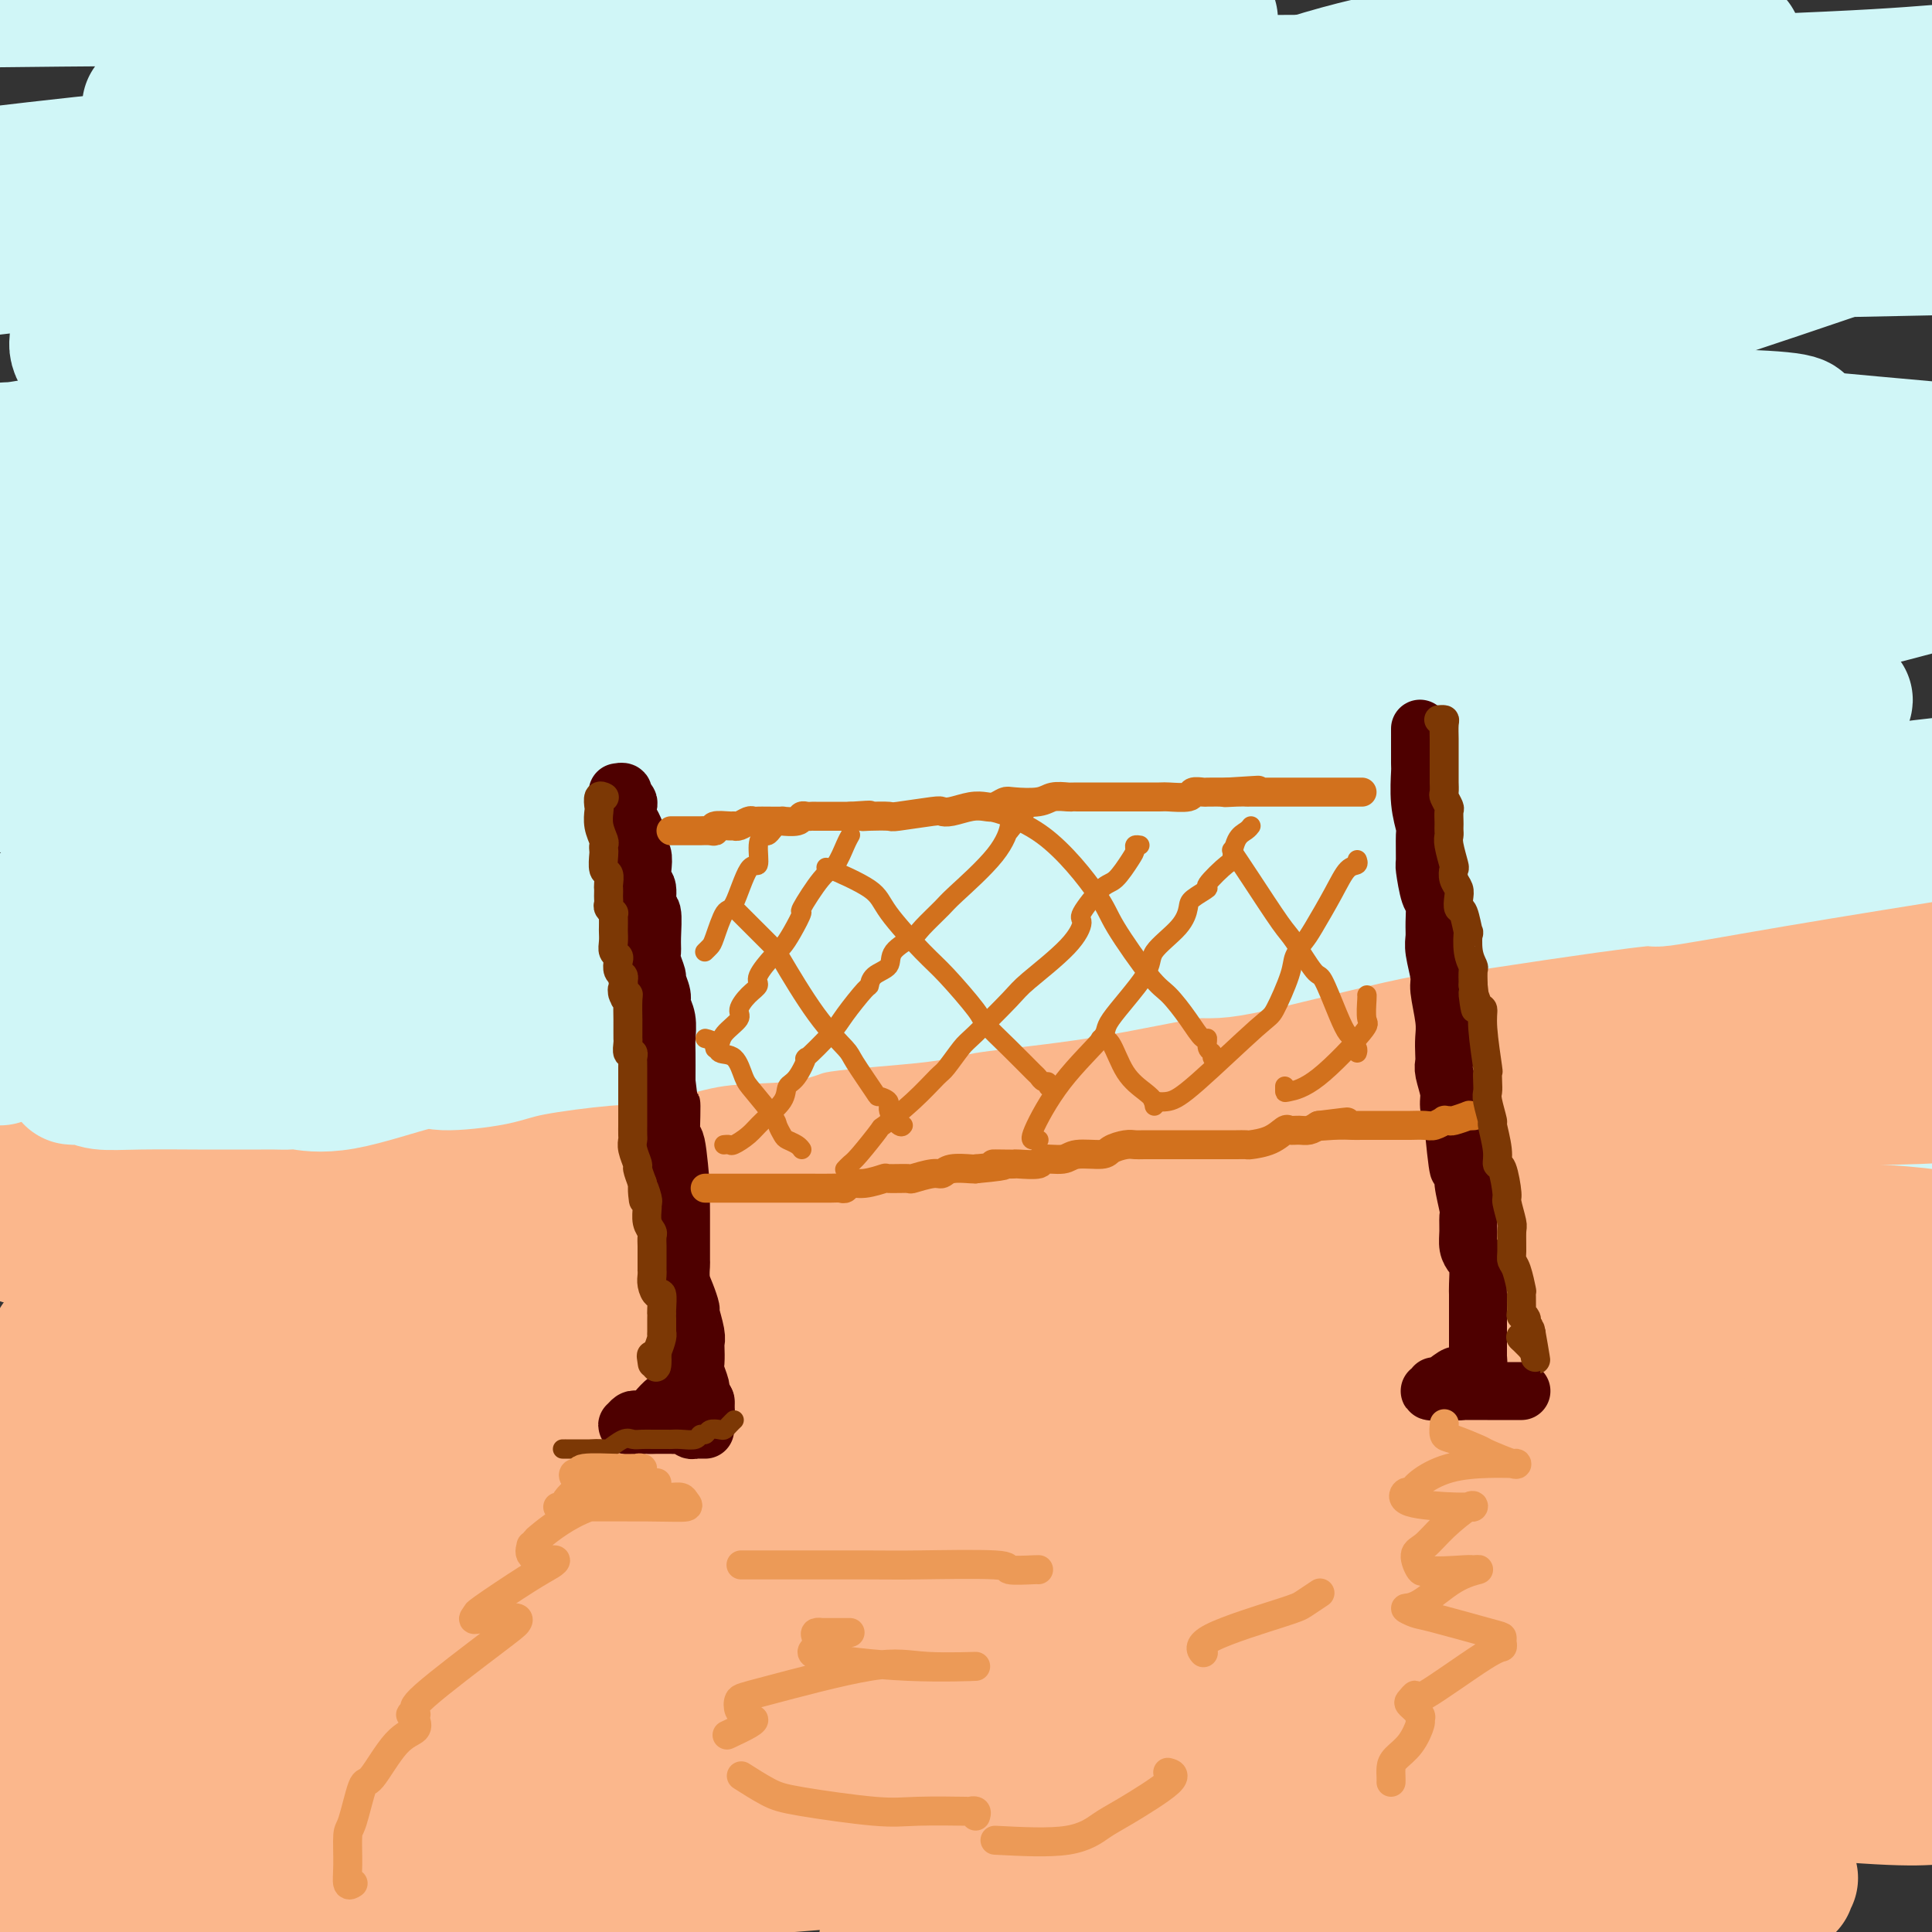 <svg viewBox='0 0 400 400' version='1.1' xmlns='http://www.w3.org/2000/svg' xmlns:xlink='http://www.w3.org/1999/xlink'><rect x="0" y="0" width="400" height="400" fill="#333333" stroke="none"/><g fill='none' stroke='rgb(208,246,247)' stroke-width='28' stroke-linecap='round' stroke-linejoin='round'><path d='M32,22c0.162,0.002 0.324,0.005 0,0c-0.324,-0.005 -1.134,-0.017 -1,0c0.134,0.017 1.210,0.064 2,0c0.790,-0.064 1.292,-0.240 14,0c12.708,0.240 37.623,0.895 52,0c14.377,-0.895 18.217,-3.341 24,-5c5.783,-1.659 13.508,-2.533 16,-3c2.492,-0.467 -0.249,-0.529 -1,-1c-0.751,-0.471 0.490,-1.353 -6,-3c-6.490,-1.647 -20.709,-4.059 -32,-6c-11.291,-1.941 -19.655,-3.412 -37,-4c-17.345,-0.588 -43.673,-0.294 -70,0'/><path d='M50,4c-1.875,-0.000 -3.749,-0.000 0,0c3.749,0.000 13.122,0.000 37,0c23.878,-0.000 62.262,-0.001 83,0c20.738,0.001 23.830,0.003 35,0c11.170,-0.003 30.419,-0.011 39,0c8.581,0.011 6.493,0.042 6,0c-0.493,-0.042 0.610,-0.156 -2,0c-2.610,0.156 -8.934,0.580 -12,0c-3.066,-0.580 -2.873,-2.166 -30,0c-27.127,2.166 -81.573,8.083 -113,13c-31.427,4.917 -39.836,8.833 -59,15c-19.164,6.167 -49.082,14.583 -79,23'/><path d='M82,66c-12.677,1.280 -25.353,2.559 0,0c25.353,-2.559 88.736,-8.957 120,-13c31.264,-4.043 30.409,-5.729 38,-9c7.591,-3.271 23.628,-8.125 30,-10c6.372,-1.875 3.081,-0.772 -1,-1c-4.081,-0.228 -8.950,-1.788 -14,-3c-5.050,-1.212 -10.282,-2.078 -43,0c-32.718,2.078 -92.924,7.098 -126,11c-33.076,3.902 -39.022,6.686 -50,9c-10.978,2.314 -26.989,4.157 -43,6'/><path d='M29,62c-2.902,-0.145 -5.804,-0.291 0,0c5.804,0.291 20.315,1.017 54,0c33.685,-1.017 86.545,-3.777 130,-8c43.455,-4.223 77.506,-9.910 95,-13c17.494,-3.090 18.430,-3.585 18,-4c-0.430,-0.415 -2.227,-0.750 0,-1c2.227,-0.250 8.479,-0.415 -4,0c-12.479,0.415 -43.690,1.409 -63,3c-19.310,1.591 -26.721,3.779 -55,9c-28.279,5.221 -77.428,13.477 -114,22c-36.572,8.523 -60.568,17.314 -76,21c-15.432,3.686 -22.300,2.266 -8,2c14.300,-0.266 49.769,0.623 73,0c23.231,-0.623 34.225,-2.758 71,-10c36.775,-7.242 99.330,-19.593 141,-30c41.670,-10.407 62.454,-18.871 71,-22c8.546,-3.129 4.853,-0.924 2,0c-2.853,0.924 -4.865,0.566 -4,-1c0.865,-1.566 4.609,-4.339 -21,0c-25.609,4.339 -80.569,15.790 -112,22c-31.431,6.210 -39.332,7.179 -61,15c-21.668,7.821 -57.102,22.493 -72,29c-14.898,6.507 -9.261,4.850 -8,5c1.261,0.150 -1.856,2.108 1,3c2.856,0.892 11.685,0.720 19,2c7.315,1.280 13.115,4.013 46,-1c32.885,-5.013 92.854,-17.773 127,-25c34.146,-7.227 42.470,-8.922 59,-14c16.530,-5.078 41.265,-13.539 66,-22'/><path d='M337,50c3.676,-0.482 7.352,-0.963 0,0c-7.352,0.963 -25.734,3.372 -69,15c-43.266,11.628 -111.418,32.477 -150,44c-38.582,11.523 -47.595,13.721 -63,20c-15.405,6.279 -37.203,16.640 -59,27'/><path d='M-1,158c-8.432,1.634 -16.863,3.269 0,0c16.863,-3.269 59.022,-11.441 87,-18c27.978,-6.559 41.777,-11.505 81,-24c39.223,-12.495 103.870,-32.539 147,-48c43.130,-15.461 64.742,-26.338 74,-31c9.258,-4.662 6.162,-3.109 4,-2c-2.162,1.109 -3.388,1.774 0,0c3.388,-1.774 11.392,-5.987 -11,0c-22.392,5.987 -75.179,22.173 -104,30c-28.821,7.827 -33.674,7.294 -61,16c-27.326,8.706 -77.124,26.652 -113,41c-35.876,14.348 -57.831,25.097 -68,30c-10.169,4.903 -8.554,3.959 -7,4c1.554,0.041 3.046,1.067 0,2c-3.046,0.933 -10.631,1.772 5,1c15.631,-0.772 54.478,-3.156 77,-6c22.522,-2.844 28.721,-6.147 59,-16c30.279,-9.853 84.639,-26.257 117,-36c32.361,-9.743 42.723,-12.824 47,-14c4.277,-1.176 2.468,-0.448 1,0c-1.468,0.448 -2.596,0.615 -4,0c-1.404,-0.615 -3.086,-2.014 -33,5c-29.914,7.014 -88.062,22.439 -119,31c-30.938,8.561 -34.666,10.258 -56,18c-21.334,7.742 -60.275,21.529 -83,31c-22.725,9.471 -29.236,14.627 -32,17c-2.764,2.373 -1.782,1.965 -1,2c0.782,0.035 1.364,0.515 0,1c-1.364,0.485 -4.675,0.977 6,1c10.675,0.023 35.336,-0.422 70,-8c34.664,-7.578 79.332,-22.289 124,-37'/><path d='M206,148c28.552,-9.413 37.930,-14.447 64,-24c26.070,-9.553 68.830,-23.626 87,-30c18.170,-6.374 11.748,-5.050 12,-5c0.252,0.050 7.177,-1.173 1,-2c-6.177,-0.827 -25.456,-1.256 -39,1c-13.544,2.256 -21.352,7.198 -54,16c-32.648,8.802 -90.135,21.466 -137,36c-46.865,14.534 -83.108,30.939 -103,40c-19.892,9.061 -23.431,10.778 -27,13c-3.569,2.222 -7.166,4.948 -8,6c-0.834,1.052 1.095,0.428 0,1c-1.095,0.572 -5.215,2.339 13,2c18.215,-0.339 58.765,-2.783 82,-5c23.235,-2.217 29.154,-4.207 62,-13c32.846,-8.793 92.619,-24.389 124,-33c31.381,-8.611 34.370,-10.235 45,-14c10.630,-3.765 28.899,-9.670 35,-12c6.101,-2.330 0.033,-1.086 -5,-1c-5.033,0.086 -9.029,-0.987 -23,0c-13.971,0.987 -37.915,4.032 -58,6c-20.085,1.968 -36.312,2.857 -71,11c-34.688,8.143 -87.839,23.538 -119,32c-31.161,8.462 -40.332,9.989 -52,14c-11.668,4.011 -25.834,10.505 -40,17'/><path d='M1,207c-7.102,-0.002 -14.203,-0.004 0,0c14.203,0.004 49.712,0.015 71,-1c21.288,-1.015 28.356,-3.057 62,-11c33.644,-7.943 93.862,-21.788 128,-30c34.138,-8.212 42.194,-10.791 59,-16c16.806,-5.209 42.361,-13.048 52,-16c9.639,-2.952 3.362,-1.018 2,-1c-1.362,0.018 2.191,-1.879 -9,0c-11.191,1.879 -37.126,7.534 -58,12c-20.874,4.466 -36.688,7.744 -75,18c-38.312,10.256 -99.122,27.492 -133,37c-33.878,9.508 -40.822,11.288 -58,17c-17.178,5.712 -44.589,15.356 -72,25'/><path d='M30,246c-13.607,2.986 -27.213,5.972 0,0c27.213,-5.972 95.246,-20.903 130,-29c34.754,-8.097 36.229,-9.359 64,-18c27.771,-8.641 81.838,-24.662 108,-32c26.162,-7.338 24.420,-5.992 25,-6c0.580,-0.008 3.480,-1.368 4,-2c0.520,-0.632 -1.342,-0.534 -2,-1c-0.658,-0.466 -0.112,-1.494 -22,1c-21.888,2.494 -66.211,8.511 -91,13c-24.789,4.489 -30.045,7.449 -52,14c-21.955,6.551 -60.609,16.692 -77,22c-16.391,5.308 -10.517,5.782 -9,6c1.517,0.218 -1.321,0.179 1,0c2.321,-0.179 9.803,-0.498 19,0c9.197,0.498 20.109,1.815 47,-4c26.891,-5.815 69.760,-18.761 106,-30c36.240,-11.239 65.850,-20.772 81,-26c15.150,-5.228 15.840,-6.150 17,-7c1.160,-0.850 2.791,-1.628 3,-2c0.209,-0.372 -1.004,-0.339 -9,0c-7.996,0.339 -22.776,0.984 -38,0c-15.224,-0.984 -30.893,-3.597 -71,0c-40.107,3.597 -104.653,13.403 -137,18c-32.347,4.597 -32.495,3.985 -48,4c-15.505,0.015 -46.367,0.658 -62,-1c-15.633,-1.658 -16.038,-5.617 -17,-8c-0.962,-2.383 -2.481,-3.192 -4,-4'/><path d='M2,111c-1.021,-0.277 -2.043,-0.553 0,0c2.043,0.553 7.150,1.937 11,3c3.850,1.063 6.443,1.805 8,2c1.557,0.195 2.077,-0.157 3,0c0.923,0.157 2.247,0.822 3,1c0.753,0.178 0.934,-0.132 1,0c0.066,0.132 0.018,0.707 0,1c-0.018,0.293 -0.006,0.306 0,1c0.006,0.694 0.006,2.071 0,3c-0.006,0.929 -0.020,1.412 0,2c0.020,0.588 0.073,1.282 0,2c-0.073,0.718 -0.270,1.460 0,2c0.270,0.540 1.009,0.876 1,1c-0.009,0.124 -0.764,0.034 -1,0c-0.236,-0.034 0.049,-0.012 0,0c-0.049,0.012 -0.430,0.015 0,0c0.430,-0.015 1.673,-0.048 5,0c3.327,0.048 8.740,0.179 14,0c5.260,-0.179 10.369,-0.666 21,-4c10.631,-3.334 26.785,-9.513 35,-13c8.215,-3.487 8.490,-4.282 9,-5c0.510,-0.718 1.255,-1.359 2,-2'/><path d='M114,105c7.050,-3.098 1.674,-0.841 -1,0c-2.674,0.841 -2.645,0.268 -5,0c-2.355,-0.268 -7.092,-0.229 -13,0c-5.908,0.229 -12.986,0.649 -27,5c-14.014,4.351 -34.965,12.633 -46,17c-11.035,4.367 -12.153,4.819 -15,6c-2.847,1.181 -7.424,3.090 -12,5'/><path d='M1,47c-0.035,0.173 -0.070,0.347 0,0c0.070,-0.347 0.246,-1.214 5,-2c4.754,-0.786 14.086,-1.490 19,-2c4.914,-0.510 5.410,-0.824 12,-1c6.590,-0.176 19.274,-0.213 26,0c6.726,0.213 7.494,0.677 18,0c10.506,-0.677 30.750,-2.496 51,-5c20.250,-2.504 40.505,-5.695 51,-7c10.495,-1.305 11.228,-0.726 14,-1c2.772,-0.274 7.582,-1.402 9,-2c1.418,-0.598 -0.556,-0.667 -3,-1c-2.444,-0.333 -5.356,-0.929 -12,-1c-6.644,-0.071 -17.018,0.383 -27,0c-9.982,-0.383 -19.572,-1.603 -47,0c-27.428,1.603 -72.694,6.029 -100,9c-27.306,2.971 -36.653,4.485 -46,6'/><path d='M103,52c-4.815,-0.002 -9.630,-0.003 0,0c9.630,0.003 33.705,0.011 74,0c40.295,-0.011 96.810,-0.041 129,0c32.190,0.041 40.054,0.155 54,0c13.946,-0.155 33.973,-0.577 54,-1'/><path d='M350,50c2.734,-0.022 5.467,-0.045 0,0c-5.467,0.045 -19.136,0.156 -68,8c-48.864,7.844 -132.925,23.419 -182,33c-49.075,9.581 -63.164,13.166 -96,23c-32.836,9.834 -84.418,25.917 -136,42'/><path d='M67,156c-5.067,0.991 -10.134,1.982 0,0c10.134,-1.982 35.470,-6.939 81,-15c45.530,-8.061 111.255,-19.228 147,-26c35.745,-6.772 41.509,-9.149 44,-10c2.491,-0.851 1.707,-0.177 -1,0c-2.707,0.177 -7.339,-0.144 -10,-1c-2.661,-0.856 -3.351,-2.249 -33,0c-29.649,2.249 -88.256,8.139 -138,15c-49.744,6.861 -90.623,14.693 -115,20c-24.377,5.307 -32.250,8.088 -37,10c-4.750,1.912 -6.375,2.956 -8,4'/><path d='M5,153c-0.523,-0.417 -1.046,-0.835 0,0c1.046,0.835 3.661,2.921 33,0c29.339,-2.921 85.402,-10.851 119,-17c33.598,-6.149 44.732,-10.518 64,-16c19.268,-5.482 46.672,-12.077 56,-15c9.328,-2.923 0.581,-2.175 1,-2c0.419,0.175 10.005,-0.224 -2,0c-12.005,0.224 -45.599,1.070 -63,2c-17.401,0.930 -18.608,1.943 -48,9c-29.392,7.057 -86.969,20.159 -122,29c-35.031,8.841 -47.515,13.420 -60,18'/><path d='M32,197c-16.917,2.632 -33.834,5.263 0,0c33.834,-5.263 118.419,-18.421 162,-26c43.581,-7.579 46.156,-9.579 74,-17c27.844,-7.421 80.955,-20.263 108,-27c27.045,-6.737 28.022,-7.368 29,-8'/><path d='M394,118c1.124,-0.001 2.249,-0.002 0,0c-2.249,0.002 -7.871,0.008 -35,0c-27.129,-0.008 -75.764,-0.030 -116,0c-40.236,0.030 -72.072,0.114 -90,0c-17.928,-0.114 -21.946,-0.424 -35,-3c-13.054,-2.576 -35.142,-7.418 -45,-10c-9.858,-2.582 -7.487,-2.904 -9,-4c-1.513,-1.096 -6.912,-2.967 -8,-4c-1.088,-1.033 2.135,-1.228 0,-1c-2.135,0.228 -9.628,0.881 7,-3c16.628,-3.881 57.376,-12.294 82,-17c24.624,-4.706 33.124,-5.704 60,-13c26.876,-7.296 72.127,-20.889 95,-28c22.873,-7.111 23.367,-7.741 26,-9c2.633,-1.259 7.406,-3.146 9,-4c1.594,-0.854 0.011,-0.673 0,-1c-0.011,-0.327 1.551,-1.162 -5,-2c-6.551,-0.838 -21.213,-1.680 -31,-2c-9.787,-0.320 -14.698,-0.120 -23,0c-8.302,0.120 -19.995,0.159 -26,0c-6.005,-0.159 -6.321,-0.517 -3,0c3.321,0.517 10.279,1.908 33,2c22.721,0.092 61.206,-1.117 84,-2c22.794,-0.883 29.897,-1.442 37,-2'/><path d='M355,9c3.584,-0.089 7.168,-0.179 0,0c-7.168,0.179 -25.088,0.626 -39,1c-13.912,0.374 -23.817,0.676 -42,6c-18.183,5.324 -44.643,15.670 -56,20c-11.357,4.330 -7.612,2.644 -6,5c1.612,2.356 1.092,8.755 1,13c-0.092,4.245 0.244,6.335 15,11c14.756,4.665 43.930,11.904 75,17c31.070,5.096 64.035,8.048 97,11'/><path d='M290,137c5.572,-1.202 11.145,-2.404 0,0c-11.145,2.404 -39.007,8.414 -81,21c-41.993,12.586 -98.118,31.749 -120,40c-21.882,8.251 -9.521,5.592 -7,6c2.521,0.408 -4.797,3.883 8,5c12.797,1.117 45.708,-0.126 65,0c19.292,0.126 24.965,1.619 54,0c29.035,-1.619 81.432,-6.350 108,-8c26.568,-1.650 27.306,-0.218 31,0c3.694,0.218 10.345,-0.778 11,-1c0.655,-0.222 -4.686,0.329 -3,0c1.686,-0.329 10.399,-1.540 -9,-2c-19.399,-0.460 -66.909,-0.170 -92,-1c-25.091,-0.830 -27.761,-2.779 -58,0c-30.239,2.779 -88.045,10.286 -118,14c-29.955,3.714 -32.057,3.636 -35,4c-2.943,0.364 -6.726,1.169 -7,2c-0.274,0.831 2.961,1.687 13,2c10.039,0.313 26.881,0.084 44,0c17.119,-0.084 34.513,-0.022 50,0c15.487,0.022 29.067,0.006 61,0c31.933,-0.006 82.219,-0.002 108,0c25.781,0.002 27.056,0.000 39,0c11.944,-0.000 34.555,-0.000 45,0c10.445,0.000 8.722,0.000 7,0'/><path d='M394,219c0.588,-0.133 1.177,-0.265 0,0c-1.177,0.265 -4.119,0.928 -25,0c-20.881,-0.928 -59.702,-3.447 -104,0c-44.298,3.447 -94.072,12.859 -121,17c-26.928,4.141 -31.012,3.011 -45,6c-13.988,2.989 -37.882,10.097 -48,13c-10.118,2.903 -6.459,1.601 -5,1c1.459,-0.601 0.717,-0.501 0,0c-0.717,0.501 -1.408,1.404 4,2c5.408,0.596 16.916,0.886 28,1c11.084,0.114 21.744,0.051 49,0c27.256,-0.051 71.107,-0.091 115,-4c43.893,-3.909 87.826,-11.688 115,-16c27.174,-4.312 37.587,-5.156 48,-6'/><path d='M366,206c10.628,-0.093 21.256,-0.186 0,0c-21.256,0.186 -74.397,0.652 -102,0c-27.603,-0.652 -29.667,-2.422 -63,0c-33.333,2.422 -97.936,9.037 -133,13c-35.064,3.963 -40.590,5.275 -66,9c-25.410,3.725 -70.705,9.862 -116,16'/><path d='M21,152c-2.138,0.698 -4.276,1.397 0,0c4.276,-1.397 14.966,-4.889 34,-12c19.034,-7.111 46.411,-17.840 61,-23c14.589,-5.160 16.391,-4.749 23,-7c6.609,-2.251 18.024,-7.163 24,-10c5.976,-2.837 6.513,-3.597 7,-4c0.487,-0.403 0.926,-0.448 -4,-1c-4.926,-0.552 -15.216,-1.612 -21,-2c-5.784,-0.388 -7.064,-0.105 -16,0c-8.936,0.105 -25.530,0.033 -39,0c-13.470,-0.033 -23.817,-0.027 -30,0c-6.183,0.027 -8.202,0.074 -12,-1c-3.798,-1.074 -9.374,-3.271 -12,-4c-2.626,-0.729 -2.301,0.008 -4,-1c-1.699,-1.008 -5.422,-3.763 -7,-5c-1.578,-1.237 -1.010,-0.958 -2,-2c-0.990,-1.042 -3.536,-3.406 -5,-5c-1.464,-1.594 -1.845,-2.417 -2,-3c-0.155,-0.583 -0.084,-0.927 0,-2c0.084,-1.073 0.181,-2.876 0,-4c-0.181,-1.124 -0.640,-1.569 0,-3c0.640,-1.431 2.378,-3.847 3,-5c0.622,-1.153 0.129,-1.041 1,-1c0.871,0.041 3.106,0.012 4,0c0.894,-0.012 0.447,-0.006 0,0'/></g>
<g fill='none' stroke='rgb(251,183,140)' stroke-width='28' stroke-linecap='round' stroke-linejoin='round'><path d='M59,340c-1.953,-0.496 -3.905,-0.993 0,0c3.905,0.993 13.668,3.475 16,5c2.332,1.525 -2.768,2.094 12,3c14.768,0.906 49.405,2.149 69,2c19.595,-0.149 24.147,-1.690 50,-7c25.853,-5.310 73.006,-14.390 99,-20c25.994,-5.610 30.827,-7.752 36,-9c5.173,-1.248 10.685,-1.604 12,-2c1.315,-0.396 -1.568,-0.833 -12,0c-10.432,0.833 -28.415,2.935 -49,6c-20.585,3.065 -43.773,7.095 -62,9c-18.227,1.905 -31.493,1.687 -71,9c-39.507,7.313 -105.253,22.156 -171,37'/><path d='M0,399c-3.462,0.630 -6.924,1.259 0,0c6.924,-1.259 24.233,-4.407 59,-9c34.767,-4.593 86.991,-10.630 127,-18c40.009,-7.370 67.803,-16.071 81,-20c13.197,-3.929 11.796,-3.086 12,-3c0.204,0.086 2.014,-0.586 2,-1c-0.014,-0.414 -1.852,-0.571 -9,-1c-7.148,-0.429 -19.607,-1.132 -35,0c-15.393,1.132 -33.719,4.098 -62,9c-28.281,4.902 -66.518,11.739 -89,17c-22.482,5.261 -29.208,8.945 -30,10c-0.792,1.055 4.350,-0.518 7,0c2.650,0.518 2.809,3.128 32,0c29.191,-3.128 87.415,-11.995 118,-16c30.585,-4.005 33.532,-3.148 60,-9c26.468,-5.852 76.458,-18.411 98,-24c21.542,-5.589 14.636,-4.206 12,-4c-2.636,0.206 -1.001,-0.764 -6,-1c-4.999,-0.236 -16.633,0.261 -27,1c-10.367,0.739 -19.469,1.719 -53,7c-33.531,5.281 -91.493,14.863 -124,21c-32.507,6.137 -39.559,8.831 -55,14c-15.441,5.169 -39.271,12.815 -47,16c-7.729,3.185 0.642,1.910 0,2c-0.642,0.090 -10.297,1.545 7,1c17.297,-0.545 61.546,-3.091 86,-5c24.454,-1.909 29.111,-3.182 60,-8c30.889,-4.818 88.009,-13.182 120,-18c31.991,-4.818 38.855,-6.091 44,-7c5.145,-0.909 8.573,-1.455 12,-2'/><path d='M399,351c-1.011,0.353 -2.021,0.707 0,0c2.021,-0.707 7.075,-2.474 -13,0c-20.075,2.474 -65.278,9.189 -91,14c-25.722,4.811 -31.964,7.718 -49,14c-17.036,6.282 -44.868,15.938 -56,20c-11.132,4.062 -5.566,2.531 0,1'/><path d='M248,397c-4.533,0.844 -9.067,1.689 0,0c9.067,-1.689 31.733,-5.911 63,-14c31.267,-8.089 71.133,-20.044 111,-32'/><path d='M385,329c11.345,-0.827 22.690,-1.655 0,0c-22.690,1.655 -79.417,5.792 -143,13c-63.583,7.208 -134.024,17.488 -176,24c-41.976,6.512 -55.488,9.256 -69,12'/><path d='M136,349c-7.156,1.844 -14.311,3.689 0,0c14.311,-3.689 50.089,-12.911 101,-27c50.911,-14.089 116.956,-33.044 183,-52'/><path d='M260,270c5.893,-0.387 11.786,-0.774 0,0c-11.786,0.774 -41.250,2.708 -90,11c-48.750,8.292 -116.786,22.940 -151,30c-34.214,7.060 -34.607,6.530 -35,6'/><path d='M38,316c-12.306,1.888 -24.612,3.777 0,0c24.612,-3.777 86.144,-13.219 145,-22c58.856,-8.781 115.038,-16.903 148,-22c32.962,-5.097 42.703,-7.171 52,-9c9.297,-1.829 18.148,-3.415 27,-5'/><path d='M399,256c2.511,0.309 5.022,0.617 0,0c-5.022,-0.617 -17.578,-2.160 -48,0c-30.422,2.160 -78.710,8.024 -140,21c-61.290,12.976 -135.583,33.065 -166,42c-30.417,8.935 -16.959,6.715 -13,6c3.959,-0.715 -1.582,0.073 0,0c1.582,-0.073 10.287,-1.009 18,0c7.713,1.009 14.433,3.963 48,0c33.567,-3.963 93.982,-14.845 130,-22c36.018,-7.155 47.639,-10.585 73,-17c25.361,-6.415 64.463,-15.817 79,-20c14.537,-4.183 4.509,-3.149 4,-3c-0.509,0.149 8.500,-0.588 -5,0c-13.500,0.588 -49.508,2.501 -71,5c-21.492,2.499 -28.468,5.586 -65,16c-36.532,10.414 -102.620,28.157 -139,38c-36.380,9.843 -43.050,11.787 -57,16c-13.950,4.213 -35.179,10.695 -42,13c-6.821,2.305 0.765,0.435 0,0c-0.765,-0.435 -9.880,0.567 5,1c14.880,0.433 53.755,0.297 77,-1c23.245,-1.297 30.859,-3.757 63,-11c32.141,-7.243 88.809,-19.271 118,-26c29.191,-6.729 30.905,-8.159 37,-11c6.095,-2.841 16.570,-7.091 18,-9c1.430,-1.909 -6.186,-1.476 -10,-2c-3.814,-0.524 -3.826,-2.007 -29,-2c-25.174,0.007 -75.508,1.502 -105,3c-29.492,1.498 -38.140,2.999 -63,7c-24.860,4.001 -65.930,10.500 -107,17'/><path d='M9,317c-31.500,4.500 -25.250,3.750 -19,3'/><path d='M15,318c-9.141,0.931 -18.281,1.861 0,0c18.281,-1.861 63.984,-6.514 108,-15c44.016,-8.486 86.346,-20.806 126,-33c39.654,-12.194 76.634,-24.263 93,-30c16.366,-5.737 12.119,-5.141 11,-5c-1.119,0.141 0.889,-0.174 0,-1c-0.889,-0.826 -4.676,-2.164 -5,-3c-0.324,-0.836 2.814,-1.172 -19,0c-21.814,1.172 -68.579,3.850 -94,6c-25.421,2.150 -29.498,3.771 -56,10c-26.502,6.229 -75.429,17.065 -111,26c-35.571,8.935 -57.785,15.967 -80,23'/><path d='M89,277c-3.010,0.876 -6.020,1.753 0,0c6.020,-1.753 21.071,-6.134 50,-14c28.929,-7.866 71.738,-19.217 94,-25c22.262,-5.783 23.979,-5.998 36,-8c12.021,-2.002 34.345,-5.790 48,-8c13.655,-2.210 18.639,-2.841 21,-3c2.361,-0.159 2.099,0.155 2,0c-0.099,-0.155 -0.035,-0.780 0,-1c0.035,-0.220 0.040,-0.034 -1,0c-1.040,0.034 -3.124,-0.082 -5,0c-1.876,0.082 -3.543,0.364 -10,0c-6.457,-0.364 -17.705,-1.374 -38,0c-20.295,1.374 -49.639,5.132 -66,8c-16.361,2.868 -19.741,4.846 -38,10c-18.259,5.154 -51.399,13.482 -67,17c-15.601,3.518 -13.663,2.225 -17,2c-3.337,-0.225 -11.949,0.619 -16,1c-4.051,0.381 -3.540,0.298 -4,0c-0.460,-0.298 -1.890,-0.812 -3,-1c-1.110,-0.188 -1.899,-0.050 -2,0c-0.101,0.050 0.485,0.014 -3,0c-3.485,-0.014 -11.040,-0.004 -15,0c-3.960,0.004 -4.325,0.001 -9,0c-4.675,-0.001 -13.662,-0.000 -18,0c-4.338,0.000 -4.029,0.000 -6,0c-1.971,-0.000 -6.223,-0.000 -8,0c-1.777,0.000 -1.079,0.000 -1,0c0.079,-0.000 -0.460,-0.000 -1,0'/><path d='M12,255c-13.474,0.001 -4.159,0.004 -1,0c3.159,-0.004 0.162,-0.015 -1,0c-1.162,0.015 -0.489,0.057 -1,0c-0.511,-0.057 -2.204,-0.212 -3,0c-0.796,0.212 -0.694,0.790 -1,1c-0.306,0.210 -1.021,0.053 -1,0c0.021,-0.053 0.778,-0.000 2,0c1.222,0.000 2.910,-0.052 10,0c7.090,0.052 19.582,0.209 26,0c6.418,-0.209 6.764,-0.784 10,-1c3.236,-0.216 9.364,-0.073 13,0c3.636,0.073 4.781,0.078 6,0c1.219,-0.078 2.512,-0.237 11,-3c8.488,-2.763 24.170,-8.128 35,-11c10.830,-2.872 16.809,-3.249 31,-7c14.191,-3.751 36.596,-10.875 59,-18'/><path d='M207,216c23.885,-6.591 15.598,-3.568 18,-4c2.402,-0.432 15.493,-4.320 21,-6c5.507,-1.680 3.431,-1.154 2,-1c-1.431,0.154 -2.216,-0.065 -6,0c-3.784,0.065 -10.567,0.413 -14,0c-3.433,-0.413 -3.514,-1.587 -17,1c-13.486,2.587 -40.375,8.935 -55,12c-14.625,3.065 -16.986,2.846 -35,6c-18.014,3.154 -51.681,9.682 -69,13c-17.319,3.318 -18.291,3.425 -24,4c-5.709,0.575 -16.155,1.617 -21,2c-4.845,0.383 -4.088,0.105 -4,0c0.088,-0.105 -0.492,-0.039 -1,0c-0.508,0.039 -0.945,0.049 -1,0c-0.055,-0.049 0.270,-0.157 -1,0c-1.270,0.157 -4.135,0.578 -7,1'/><path d='M27,241c-1.478,0.356 -2.955,0.712 0,0c2.955,-0.712 10.344,-2.492 27,-7c16.656,-4.508 42.581,-11.743 56,-16c13.419,-4.257 14.333,-5.535 19,-7c4.667,-1.465 13.089,-3.117 18,-4c4.911,-0.883 6.312,-0.999 7,-1c0.688,-0.001 0.662,0.111 3,0c2.338,-0.111 7.039,-0.447 10,-1c2.961,-0.553 4.180,-1.324 10,-2c5.820,-0.676 16.240,-1.256 28,-3c11.760,-1.744 24.860,-4.653 32,-6c7.140,-1.347 8.321,-1.132 16,-2c7.679,-0.868 21.856,-2.818 29,-4c7.144,-1.182 7.257,-1.594 12,-2c4.743,-0.406 14.118,-0.804 19,-1c4.882,-0.196 5.272,-0.191 10,-1c4.728,-0.809 13.793,-2.433 25,-4c11.207,-1.567 24.556,-3.076 32,-4c7.444,-0.924 8.984,-1.264 13,-2c4.016,-0.736 10.508,-1.868 17,-3'/><path d='M384,183c2.320,-0.825 4.640,-1.650 0,0c-4.640,1.650 -16.240,5.777 -41,16c-24.760,10.223 -62.681,26.544 -81,35c-18.319,8.456 -17.036,9.048 -35,16c-17.964,6.952 -55.174,20.262 -80,29c-24.826,8.738 -37.268,12.902 -43,15c-5.732,2.098 -4.755,2.129 -4,2c0.755,-0.129 1.288,-0.420 4,0c2.712,0.420 7.602,1.549 15,0c7.398,-1.549 17.304,-5.777 28,-9c10.696,-3.223 22.183,-5.440 45,-12c22.817,-6.560 56.966,-17.461 86,-26c29.034,-8.539 52.954,-14.715 64,-18c11.046,-3.285 9.218,-3.678 9,-4c-0.218,-0.322 1.173,-0.572 2,-1c0.827,-0.428 1.088,-1.034 0,-1c-1.088,0.034 -3.525,0.709 -6,0c-2.475,-0.709 -4.986,-2.801 -22,0c-17.014,2.801 -48.530,10.495 -77,20c-28.470,9.505 -53.893,20.821 -67,27c-13.107,6.179 -13.898,7.223 -15,8c-1.102,0.777 -2.516,1.289 -4,2c-1.484,0.711 -3.038,1.623 2,2c5.038,0.377 16.668,0.220 26,1c9.332,0.780 16.365,2.496 37,0c20.635,-2.496 54.871,-9.205 77,-13c22.129,-3.795 32.150,-4.676 37,-5c4.850,-0.324 4.529,-0.093 2,0c-2.529,0.093 -7.264,0.046 -12,0'/><path d='M331,267c-15.799,3.841 -50.297,13.445 -71,20c-20.703,6.555 -27.612,10.061 -37,16c-9.388,5.939 -21.256,14.313 -32,18c-10.744,3.687 -20.364,2.689 0,1c20.364,-1.689 70.713,-4.070 99,-6c28.287,-1.930 34.510,-3.409 51,-6c16.490,-2.591 43.245,-6.296 70,-10'/><path d='M281,361c4.072,-2.320 8.145,-4.640 0,0c-8.145,4.640 -28.506,16.241 -37,21c-8.494,4.759 -5.121,2.676 -3,2c2.121,-0.676 2.991,0.054 1,1c-1.991,0.946 -6.843,2.109 8,0c14.843,-2.109 49.381,-7.491 72,-12c22.619,-4.509 33.320,-8.145 49,-13c15.680,-4.855 36.340,-10.927 57,-17'/><path d='M376,361c0.921,-0.474 1.842,-0.948 0,0c-1.842,0.948 -6.445,3.319 -9,5c-2.555,1.681 -3.060,2.671 -3,3c0.060,0.329 0.686,-0.005 0,0c-0.686,0.005 -2.685,0.347 2,1c4.685,0.653 16.053,1.615 23,2c6.947,0.385 9.474,0.192 12,0'/><path d='M314,378c2.496,-0.330 4.992,-0.661 0,0c-4.992,0.661 -17.471,2.313 -28,4c-10.529,1.687 -19.109,3.410 -24,4c-4.891,0.590 -6.094,0.046 -8,0c-1.906,-0.046 -4.515,0.406 -5,1c-0.485,0.594 1.153,1.329 2,2c0.847,0.671 0.902,1.277 11,2c10.098,0.723 30.237,1.563 43,2c12.763,0.437 18.149,0.472 28,0c9.851,-0.472 24.168,-1.449 31,-2c6.832,-0.551 6.181,-0.674 6,-1c-0.181,-0.326 0.110,-0.855 0,-1c-0.110,-0.145 -0.621,0.094 0,0c0.621,-0.094 2.373,-0.520 -4,0c-6.373,0.520 -20.870,1.986 -28,3c-7.130,1.014 -6.894,1.575 -12,3c-5.106,1.425 -15.553,3.712 -26,6'/><path d='M348,399c-0.501,0.040 -1.001,0.080 0,0c1.001,-0.080 3.504,-0.279 -4,-4c-7.504,-3.721 -25.015,-10.965 -36,-15c-10.985,-4.035 -15.443,-4.860 -39,-9c-23.557,-4.140 -66.211,-11.594 -88,-15c-21.789,-3.406 -22.712,-2.763 -44,-5c-21.288,-2.237 -62.939,-7.353 -95,-10c-32.061,-2.647 -54.530,-2.823 -77,-3'/><path d='M16,296c-0.680,0.022 -1.360,0.044 0,0c1.360,-0.044 4.760,-0.154 8,0c3.240,0.154 6.318,0.571 9,1c2.682,0.429 4.966,0.871 7,1c2.034,0.129 3.818,-0.053 5,0c1.182,0.053 1.761,0.343 1,0c-0.761,-0.343 -2.864,-1.319 -4,-2c-1.136,-0.681 -1.306,-1.068 -8,-2c-6.694,-0.932 -19.913,-2.409 -29,-3c-9.087,-0.591 -14.044,-0.295 -19,0'/><path d='M19,277c-6.032,0.837 -12.065,1.673 0,0c12.065,-1.673 42.227,-5.856 58,-9c15.773,-3.144 17.156,-5.249 33,-9c15.844,-3.751 46.150,-9.149 62,-13c15.850,-3.851 17.245,-6.156 30,-9c12.755,-2.844 36.870,-6.227 48,-8c11.130,-1.773 9.275,-1.937 15,-2c5.725,-0.063 19.031,-0.025 34,0c14.969,0.025 31.600,0.038 40,0c8.400,-0.038 8.569,-0.126 18,0c9.431,0.126 28.123,0.464 40,0c11.877,-0.464 16.938,-1.732 22,-3'/><path d='M390,211c2.428,0.001 4.857,0.001 0,0c-4.857,-0.001 -16.998,-0.004 -34,0c-17.002,0.004 -38.865,0.015 -50,0c-11.135,-0.015 -11.540,-0.056 -16,0c-4.460,0.056 -12.973,0.210 -17,0c-4.027,-0.210 -3.566,-0.784 -3,-1c0.566,-0.216 1.239,-0.075 1,0c-0.239,0.075 -1.389,0.085 3,0c4.389,-0.085 14.316,-0.263 18,0c3.684,0.263 1.124,0.967 12,0c10.876,-0.967 35.188,-3.604 48,-6c12.812,-2.396 14.123,-4.551 20,-6c5.877,-1.449 16.319,-2.194 21,-3c4.681,-0.806 3.599,-1.674 3,-2c-0.599,-0.326 -0.716,-0.111 -1,0c-0.284,0.111 -0.734,0.118 -2,0c-1.266,-0.118 -3.348,-0.360 -8,0c-4.652,0.360 -11.873,1.321 -15,2c-3.127,0.679 -2.161,1.077 -2,1c0.161,-0.077 -0.483,-0.629 1,-2c1.483,-1.371 5.091,-3.561 8,-5c2.909,-1.439 5.117,-2.125 11,-5c5.883,-2.875 15.442,-7.937 25,-13'/></g>
<g fill='none' stroke='rgb(208,246,247)' stroke-width='28' stroke-linecap='round' stroke-linejoin='round'><path d='M15,223c-0.066,-0.008 -0.132,-0.016 0,0c0.132,0.016 0.462,0.057 1,0c0.538,-0.057 1.283,-0.211 2,0c0.717,0.211 1.407,0.789 3,1c1.593,0.211 4.088,0.057 8,0c3.912,-0.057 9.241,-0.015 12,0c2.759,0.015 2.948,0.003 5,0c2.052,-0.003 5.967,0.003 8,0c2.033,-0.003 2.184,-0.016 3,0c0.816,0.016 2.298,0.061 3,0c0.702,-0.061 0.624,-0.229 2,0c1.376,0.229 4.206,0.854 9,0c4.794,-0.854 11.550,-3.189 15,-4c3.450,-0.811 3.593,-0.099 6,0c2.407,0.099 7.080,-0.415 10,-1c2.920,-0.585 4.089,-1.241 8,-2c3.911,-0.759 10.565,-1.621 15,-2c4.435,-0.379 6.651,-0.276 10,-1c3.349,-0.724 7.831,-2.277 13,-3c5.169,-0.723 11.027,-0.618 14,-1c2.973,-0.382 3.063,-1.253 8,-2c4.937,-0.747 14.720,-1.371 20,-2c5.280,-0.629 6.056,-1.265 11,-2c4.944,-0.735 14.057,-1.570 23,-3c8.943,-1.430 17.717,-3.455 22,-4c4.283,-0.545 4.076,0.392 11,-1c6.924,-1.392 20.978,-5.112 30,-7c9.022,-1.888 13.011,-1.944 17,-2'/><path d='M304,187c43.964,-6.702 37.375,-4.958 39,-5c1.625,-0.042 11.464,-1.869 24,-4c12.536,-2.131 27.768,-4.565 43,-7'/><path d='M329,177c2.170,-0.608 4.340,-1.217 0,0c-4.340,1.217 -15.191,4.259 -34,7c-18.809,2.741 -45.575,5.179 -60,7c-14.425,1.821 -16.509,3.024 -27,4c-10.491,0.976 -29.387,1.726 -39,2c-9.613,0.274 -9.941,0.074 -14,0c-4.059,-0.074 -11.850,-0.021 -16,0c-4.150,0.021 -4.660,0.010 -5,0c-0.340,-0.010 -0.508,-0.020 -2,0c-1.492,0.020 -4.306,0.070 -6,0c-1.694,-0.070 -2.267,-0.260 -7,0c-4.733,0.260 -13.625,0.969 -21,2c-7.375,1.031 -13.232,2.386 -16,3c-2.768,0.614 -2.447,0.489 -6,1c-3.553,0.511 -10.980,1.657 -15,2c-4.020,0.343 -4.635,-0.118 -9,1c-4.365,1.118 -12.481,3.816 -16,5c-3.519,1.184 -2.440,0.853 -3,1c-0.560,0.147 -2.758,0.771 -3,1c-0.242,0.229 1.473,0.062 3,0c1.527,-0.062 2.865,-0.018 9,0c6.135,0.018 17.068,0.009 28,0'/><path d='M70,213c11.056,-0.574 18.698,-2.009 39,-5c20.302,-2.991 53.266,-7.539 89,-13c35.734,-5.461 74.238,-11.835 93,-15c18.762,-3.165 17.782,-3.121 35,-6c17.218,-2.879 52.634,-8.680 72,-11c19.366,-2.320 22.683,-1.160 26,0'/><path d='M0,219c0.000,0.000 0.000,0.000 0,0c0.000,0.000 0.000,0.000 0,0'/></g>
<g fill='none' stroke='rgb(78,0,0)' stroke-width='12' stroke-linecap='round' stroke-linejoin='round'><path d='M128,164c-0.121,0.023 -0.243,0.047 0,0c0.243,-0.047 0.849,-0.164 1,0c0.151,0.164 -0.153,0.609 0,1c0.153,0.391 0.763,0.727 1,1c0.237,0.273 0.101,0.483 0,1c-0.101,0.517 -0.167,1.341 0,2c0.167,0.659 0.567,1.151 1,2c0.433,0.849 0.900,2.053 1,3c0.100,0.947 -0.165,1.637 0,2c0.165,0.363 0.761,0.400 1,1c0.239,0.600 0.120,1.764 0,3c-0.120,1.236 -0.243,2.543 0,3c0.243,0.457 0.850,0.062 1,1c0.150,0.938 -0.157,3.209 0,4c0.157,0.791 0.778,0.104 1,1c0.222,0.896 0.044,3.376 0,5c-0.044,1.624 0.045,2.392 0,3c-0.045,0.608 -0.223,1.054 0,2c0.223,0.946 0.848,2.391 1,3c0.152,0.609 -0.170,0.383 0,1c0.170,0.617 0.830,2.077 1,3c0.170,0.923 -0.151,1.309 0,2c0.151,0.691 0.772,1.688 1,3c0.228,1.312 0.061,2.939 0,4c-0.061,1.061 -0.016,1.555 0,3c0.016,1.445 0.005,3.841 0,5c-0.005,1.159 -0.002,1.079 0,1'/><path d='M138,224c0.997,8.369 0.989,5.793 1,5c0.011,-0.793 0.041,0.197 0,2c-0.041,1.803 -0.155,4.420 0,5c0.155,0.580 0.577,-0.877 1,1c0.423,1.877 0.845,7.089 1,9c0.155,1.911 0.041,0.523 0,1c-0.041,0.477 -0.011,2.819 0,4c0.011,1.181 0.002,1.201 0,2c-0.002,0.799 0.002,2.376 0,4c-0.002,1.624 -0.011,3.294 0,4c0.011,0.706 0.040,0.448 0,1c-0.040,0.552 -0.151,1.912 0,3c0.151,1.088 0.562,1.903 1,3c0.438,1.097 0.902,2.477 1,3c0.098,0.523 -0.170,0.189 0,1c0.170,0.811 0.776,2.768 1,4c0.224,1.232 0.064,1.738 0,2c-0.064,0.262 -0.032,0.278 0,1c0.032,0.722 0.065,2.148 0,3c-0.065,0.852 -0.227,1.129 0,2c0.227,0.871 0.844,2.337 1,3c0.156,0.663 -0.150,0.525 0,1c0.150,0.475 0.757,1.564 1,2c0.243,0.436 0.121,0.218 0,0'/><path d='M146,290c0.837,10.210 -1.071,2.736 -2,0c-0.929,-2.736 -0.878,-0.735 -1,0c-0.122,0.735 -0.418,0.204 -1,0c-0.582,-0.204 -1.450,-0.080 -2,0c-0.550,0.080 -0.781,0.116 -1,0c-0.219,-0.116 -0.426,-0.385 -1,0c-0.574,0.385 -1.516,1.423 -2,2c-0.484,0.577 -0.512,0.694 -1,1c-0.488,0.306 -1.438,0.800 -2,1c-0.562,0.200 -0.736,0.106 -1,0c-0.264,-0.106 -0.618,-0.225 -1,0c-0.382,0.225 -0.793,0.792 -1,1c-0.207,0.208 -0.210,0.056 0,0c0.210,-0.056 0.631,-0.016 1,0c0.369,0.016 0.684,0.008 1,0'/><path d='M132,295c-1.971,0.774 0.102,0.207 1,0c0.898,-0.207 0.623,-0.056 1,0c0.377,0.056 1.407,0.015 2,0c0.593,-0.015 0.749,-0.004 1,0c0.251,0.004 0.596,-0.000 1,0c0.404,0.000 0.868,0.004 1,0c0.132,-0.004 -0.067,-0.015 0,0c0.067,0.015 0.399,0.057 1,0c0.601,-0.057 1.471,-0.211 2,0c0.529,0.211 0.716,0.789 1,1c0.284,0.211 0.664,0.057 1,0c0.336,-0.057 0.629,-0.015 1,0c0.371,0.015 0.820,0.004 1,0c0.180,-0.004 0.090,-0.002 0,0'/><path d='M294,151c0.000,-0.122 0.000,-0.244 0,0c-0.000,0.244 -0.001,0.854 0,1c0.001,0.146 0.004,-0.171 0,1c-0.004,1.171 -0.015,3.829 0,5c0.015,1.171 0.057,0.854 0,2c-0.057,1.146 -0.212,3.756 0,6c0.212,2.244 0.792,4.122 1,5c0.208,0.878 0.046,0.758 0,2c-0.046,1.242 0.026,3.848 0,5c-0.026,1.152 -0.150,0.850 0,2c0.150,1.150 0.575,3.751 1,5c0.425,1.249 0.850,1.147 1,2c0.150,0.853 0.025,2.662 0,4c-0.025,1.338 0.050,2.206 0,3c-0.050,0.794 -0.224,1.514 0,3c0.224,1.486 0.844,3.739 1,5c0.156,1.261 -0.154,1.532 0,3c0.154,1.468 0.772,4.135 1,6c0.228,1.865 0.065,2.930 0,4c-0.065,1.070 -0.032,2.147 0,3c0.032,0.853 0.064,1.483 0,2c-0.064,0.517 -0.223,0.922 0,2c0.223,1.078 0.829,2.829 1,4c0.171,1.171 -0.094,1.763 0,3c0.094,1.237 0.547,3.118 1,5'/><path d='M301,234c1.327,13.593 1.144,6.076 1,4c-0.144,-2.076 -0.249,1.287 0,3c0.249,1.713 0.851,1.774 1,2c0.149,0.226 -0.157,0.616 0,2c0.157,1.384 0.777,3.761 1,5c0.223,1.239 0.049,1.341 0,2c-0.049,0.659 0.025,1.875 0,3c-0.025,1.125 -0.150,2.160 0,3c0.150,0.840 0.576,1.484 1,2c0.424,0.516 0.846,0.902 1,2c0.154,1.098 0.041,2.908 0,4c-0.041,1.092 -0.011,1.468 0,2c0.011,0.532 0.003,1.222 0,2c-0.003,0.778 -0.001,1.645 0,2c0.001,0.355 0.000,0.199 0,1c-0.000,0.801 0.000,2.559 0,3c-0.000,0.441 -0.000,-0.434 0,0c0.000,0.434 0.001,2.177 0,3c-0.001,0.823 -0.003,0.727 0,1c0.003,0.273 0.012,0.916 0,1c-0.012,0.084 -0.044,-0.390 0,0c0.044,0.390 0.166,1.643 0,2c-0.166,0.357 -0.619,-0.184 -1,0c-0.381,0.184 -0.691,1.092 -1,2'/><path d='M304,285c-0.264,3.561 0.077,0.962 0,0c-0.077,-0.962 -0.571,-0.287 -1,0c-0.429,0.287 -0.793,0.186 -1,0c-0.207,-0.186 -0.256,-0.456 -1,0c-0.744,0.456 -2.182,1.639 -3,2c-0.818,0.361 -1.015,-0.099 -1,0c0.015,0.099 0.243,0.759 0,1c-0.243,0.241 -0.956,0.065 -1,0c-0.044,-0.065 0.580,-0.017 1,0c0.420,0.017 0.638,0.005 1,0c0.362,-0.005 0.870,-0.001 1,0c0.130,0.001 -0.119,0.000 0,0c0.119,-0.000 0.605,-0.000 1,0c0.395,0.000 0.697,0.000 1,0'/><path d='M301,288c0.924,0.155 1.732,0.041 2,0c0.268,-0.041 -0.006,-0.011 1,0c1.006,0.011 3.292,0.003 4,0c0.708,-0.003 -0.161,-0.001 0,0c0.161,0.001 1.352,0.000 2,0c0.648,-0.000 0.752,-0.000 1,0c0.248,0.000 0.641,0.000 1,0c0.359,-0.000 0.684,-0.000 1,0c0.316,0.000 0.624,0.000 1,0c0.376,-0.000 0.822,-0.000 1,0c0.178,0.000 0.089,0.000 0,0'/></g>
<g fill='none' stroke='rgb(210,113,29)' stroke-width='6' stroke-linecap='round' stroke-linejoin='round'><path d='M139,172c-0.068,0.000 -0.135,0.000 0,0c0.135,-0.000 0.473,-0.000 1,0c0.527,0.000 1.242,0.001 2,0c0.758,-0.001 1.559,-0.004 2,0c0.441,0.004 0.521,0.015 1,0c0.479,-0.015 1.357,-0.057 2,0c0.643,0.057 1.050,0.212 1,0c-0.050,-0.212 -0.557,-0.793 0,-1c0.557,-0.207 2.177,-0.041 3,0c0.823,0.041 0.850,-0.041 1,0c0.150,0.041 0.423,0.207 1,0c0.577,-0.207 1.459,-0.788 2,-1c0.541,-0.212 0.741,-0.057 1,0c0.259,0.057 0.577,0.016 1,0c0.423,-0.016 0.950,-0.008 2,0c1.050,0.008 2.624,0.016 3,0c0.376,-0.016 -0.445,-0.057 0,0c0.445,0.057 2.157,0.211 3,0c0.843,-0.211 0.817,-0.789 1,-1c0.183,-0.211 0.574,-0.057 1,0c0.426,0.057 0.887,0.015 1,0c0.113,-0.015 -0.124,-0.004 1,0c1.124,0.004 3.607,0.001 5,0c1.393,-0.001 1.697,-0.001 2,0'/><path d='M176,169c6.407,-0.465 3.923,-0.128 3,0c-0.923,0.128 -0.287,0.048 1,0c1.287,-0.048 3.225,-0.064 4,0c0.775,0.064 0.388,0.210 2,0c1.612,-0.210 5.222,-0.774 7,-1c1.778,-0.226 1.722,-0.112 2,0c0.278,0.112 0.890,0.222 2,0c1.110,-0.222 2.717,-0.778 4,-1c1.283,-0.222 2.241,-0.111 3,0c0.759,0.111 1.318,0.222 2,0c0.682,-0.222 1.485,-0.777 2,-1c0.515,-0.223 0.740,-0.112 2,0c1.260,0.112 3.554,0.226 5,0c1.446,-0.226 2.044,-0.793 3,-1c0.956,-0.207 2.271,-0.056 3,0c0.729,0.056 0.871,0.015 1,0c0.129,-0.015 0.244,-0.004 1,0c0.756,0.004 2.152,0.001 3,0c0.848,-0.001 1.149,-0.000 2,0c0.851,0.000 2.252,-0.000 3,0c0.748,0.000 0.842,0.001 1,0c0.158,-0.001 0.380,-0.004 2,0c1.620,0.004 4.638,0.015 6,0c1.362,-0.015 1.070,-0.057 2,0c0.930,0.057 3.084,0.211 4,0c0.916,-0.211 0.596,-0.789 1,-1c0.404,-0.211 1.532,-0.057 2,0c0.468,0.057 0.277,0.016 1,0c0.723,-0.016 2.362,-0.008 4,0'/><path d='M254,164c12.267,-0.774 3.934,-0.207 1,0c-2.934,0.207 -0.467,0.056 1,0c1.467,-0.056 1.936,-0.015 2,0c0.064,0.015 -0.277,0.004 1,0c1.277,-0.004 4.173,-0.001 6,0c1.827,0.001 2.585,0.000 3,0c0.415,-0.000 0.489,-0.000 1,0c0.511,0.000 1.460,0.000 2,0c0.540,-0.000 0.669,-0.000 1,0c0.331,0.000 0.862,0.000 1,0c0.138,-0.000 -0.118,-0.000 0,0c0.118,0.000 0.609,0.000 1,0c0.391,-0.000 0.682,-0.000 1,0c0.318,0.000 0.663,0.000 1,0c0.337,-0.000 0.668,-0.000 1,0c0.332,0.000 0.667,0.000 1,0c0.333,-0.000 0.664,-0.000 1,0c0.336,0.000 0.678,0.000 1,0c0.322,-0.000 0.625,-0.000 1,0c0.375,0.000 0.821,0.000 1,0c0.179,-0.000 0.089,-0.000 0,0'/><path d='M147,246c0.137,-0.000 0.275,-0.000 0,0c-0.275,0.000 -0.962,0.000 -1,0c-0.038,-0.000 0.572,-0.000 1,0c0.428,0.000 0.675,0.000 1,0c0.325,-0.000 0.729,-0.000 1,0c0.271,0.000 0.410,0.000 1,0c0.590,-0.000 1.633,-0.000 2,0c0.367,0.000 0.058,0.000 1,0c0.942,-0.000 3.134,-0.000 4,0c0.866,0.000 0.407,0.000 1,0c0.593,-0.000 2.240,-0.000 3,0c0.760,0.000 0.634,0.000 1,0c0.366,-0.000 1.225,-0.000 2,0c0.775,0.000 1.465,0.001 2,0c0.535,-0.001 0.916,-0.004 2,0c1.084,0.004 2.872,0.016 4,0c1.128,-0.016 1.596,-0.061 2,0c0.404,0.061 0.745,0.227 1,0c0.255,-0.227 0.423,-0.846 1,-1c0.577,-0.154 1.563,0.156 3,0c1.437,-0.156 3.327,-0.778 4,-1c0.673,-0.222 0.131,-0.044 1,0c0.869,0.044 3.151,-0.044 4,0c0.849,0.044 0.266,0.222 1,0c0.734,-0.222 2.785,-0.844 4,-1c1.215,-0.156 1.594,0.154 2,0c0.406,-0.154 0.840,-0.772 2,-1c1.160,-0.228 3.046,-0.065 4,0c0.954,0.065 0.977,0.033 1,0'/><path d='M202,242c9.326,-0.845 5.141,-0.957 4,-1c-1.141,-0.043 0.763,-0.015 2,0c1.237,0.015 1.809,0.019 2,0c0.191,-0.019 0.001,-0.062 1,0c0.999,0.062 3.185,0.228 4,0c0.815,-0.228 0.258,-0.848 1,-1c0.742,-0.152 2.783,0.166 4,0c1.217,-0.166 1.611,-0.815 3,-1c1.389,-0.185 3.773,0.094 5,0c1.227,-0.094 1.296,-0.561 2,-1c0.704,-0.439 2.043,-0.850 3,-1c0.957,-0.150 1.531,-0.040 2,0c0.469,0.040 0.831,0.011 2,0c1.169,-0.011 3.144,-0.003 4,0c0.856,0.003 0.594,0.001 1,0c0.406,-0.001 1.480,-0.000 2,0c0.520,0.000 0.486,0.000 1,0c0.514,-0.000 1.575,0.000 3,0c1.425,-0.000 3.212,-0.000 4,0c0.788,0.000 0.576,0.001 1,0c0.424,-0.001 1.485,-0.002 2,0c0.515,0.002 0.485,0.007 1,0c0.515,-0.007 1.576,-0.026 2,0c0.424,0.026 0.211,0.098 1,0c0.789,-0.098 2.582,-0.365 4,-1c1.418,-0.635 2.463,-1.637 3,-2c0.537,-0.363 0.567,-0.087 1,0c0.433,0.087 1.271,-0.015 2,0c0.729,0.015 1.351,0.147 2,0c0.649,-0.147 1.324,-0.574 2,-1'/><path d='M273,233c11.150,-1.392 3.524,-0.373 1,0c-2.524,0.373 0.054,0.100 2,0c1.946,-0.100 3.260,-0.027 4,0c0.740,0.027 0.905,0.007 2,0c1.095,-0.007 3.120,-0.002 4,0c0.880,0.002 0.615,0.001 1,0c0.385,-0.001 1.419,-0.000 2,0c0.581,0.000 0.707,0.001 1,0c0.293,-0.001 0.752,-0.004 1,0c0.248,0.004 0.286,0.015 1,0c0.714,-0.015 2.104,-0.057 3,0c0.896,0.057 1.299,0.212 2,0c0.701,-0.212 1.702,-0.793 2,-1c0.298,-0.207 -0.107,-0.041 0,0c0.107,0.041 0.726,-0.041 1,0c0.274,0.041 0.203,0.207 1,0c0.797,-0.207 2.461,-0.788 3,-1c0.539,-0.212 -0.047,-0.057 0,0c0.047,0.057 0.728,0.016 1,0c0.272,-0.016 0.136,-0.008 0,0'/></g>
<g fill='none' stroke='rgb(210,113,29)' stroke-width='4' stroke-linecap='round' stroke-linejoin='round'><path d='M160,172c0.092,-0.120 0.184,-0.241 0,0c-0.184,0.241 -0.643,0.842 -1,1c-0.357,0.158 -0.613,-0.128 -1,0c-0.387,0.128 -0.904,0.671 -1,2c-0.096,1.329 0.230,3.445 0,4c-0.230,0.555 -1.017,-0.451 -2,1c-0.983,1.451 -2.162,5.359 -3,7c-0.838,1.641 -1.335,1.014 -2,2c-0.665,0.986 -1.499,3.585 -2,5c-0.501,1.415 -0.670,1.647 -1,2c-0.330,0.353 -0.819,0.826 -1,1c-0.181,0.174 -0.052,0.050 0,0c0.052,-0.050 0.026,-0.025 0,0'/><path d='M176,173c0.068,-0.117 0.136,-0.233 0,0c-0.136,0.233 -0.476,0.816 -1,2c-0.524,1.184 -1.232,2.971 -2,4c-0.768,1.029 -1.595,1.302 -3,3c-1.405,1.698 -3.386,4.823 -4,6c-0.614,1.177 0.139,0.406 0,1c-0.139,0.594 -1.171,2.554 -2,4c-0.829,1.446 -1.457,2.378 -2,3c-0.543,0.622 -1.001,0.933 -2,2c-0.999,1.067 -2.538,2.890 -3,4c-0.462,1.110 0.153,1.508 0,2c-0.153,0.492 -1.073,1.078 -2,2c-0.927,0.922 -1.860,2.179 -2,3c-0.140,0.821 0.512,1.204 0,2c-0.512,0.796 -2.190,2.003 -3,3c-0.810,0.997 -0.753,1.784 -1,2c-0.247,0.216 -0.798,-0.138 -1,0c-0.202,0.138 -0.054,0.768 0,1c0.054,0.232 0.016,0.066 0,0c-0.016,-0.066 -0.008,-0.033 0,0'/><path d='M150,237c-0.103,0.012 -0.206,0.023 0,0c0.206,-0.023 0.721,-0.081 1,0c0.279,0.081 0.322,0.302 1,0c0.678,-0.302 1.991,-1.128 3,-2c1.009,-0.872 1.715,-1.791 3,-3c1.285,-1.209 3.149,-2.708 4,-4c0.851,-1.292 0.690,-2.376 1,-3c0.310,-0.624 1.092,-0.786 2,-2c0.908,-1.214 1.942,-3.478 2,-4c0.058,-0.522 -0.860,0.699 0,0c0.860,-0.699 3.499,-3.318 5,-5c1.501,-1.682 1.863,-2.428 3,-4c1.137,-1.572 3.047,-3.971 4,-5c0.953,-1.029 0.949,-0.689 1,-1c0.051,-0.311 0.157,-1.274 1,-2c0.843,-0.726 2.422,-1.213 3,-2c0.578,-0.787 0.155,-1.872 1,-3c0.845,-1.128 2.957,-2.298 4,-3c1.043,-0.702 1.016,-0.934 2,-2c0.984,-1.066 2.981,-2.965 4,-4c1.019,-1.035 1.062,-1.207 3,-3c1.938,-1.793 5.771,-5.207 8,-8c2.229,-2.793 2.855,-4.965 3,-6c0.145,-1.035 -0.192,-0.932 0,-1c0.192,-0.068 0.912,-0.305 1,0c0.088,0.305 -0.456,1.153 -1,2'/><path d='M209,172c7.833,-9.333 3.917,-4.667 0,0'/><path d='M175,242c-0.086,0.093 -0.171,0.186 0,0c0.171,-0.186 0.600,-0.652 1,-1c0.400,-0.348 0.772,-0.576 2,-2c1.228,-1.424 3.311,-4.042 4,-5c0.689,-0.958 -0.016,-0.256 1,-1c1.016,-0.744 3.751,-2.932 6,-5c2.249,-2.068 4.010,-4.014 5,-5c0.990,-0.986 1.208,-1.012 2,-2c0.792,-0.988 2.158,-2.938 3,-4c0.842,-1.062 1.158,-1.238 3,-3c1.842,-1.762 5.208,-5.112 7,-7c1.792,-1.888 2.010,-2.313 4,-4c1.990,-1.687 5.754,-4.634 8,-7c2.246,-2.366 2.976,-4.150 3,-5c0.024,-0.850 -0.659,-0.766 0,-2c0.659,-1.234 2.659,-3.784 4,-5c1.341,-1.216 2.023,-1.096 3,-2c0.977,-0.904 2.248,-2.831 3,-4c0.752,-1.169 0.985,-1.582 1,-2c0.015,-0.418 -0.188,-0.843 0,-1c0.188,-0.157 0.768,-0.045 1,0c0.232,0.045 0.116,0.022 0,0'/><path d='M215,236c0.082,0.002 0.164,0.004 0,0c-0.164,-0.004 -0.573,-0.015 -1,0c-0.427,0.015 -0.874,0.055 0,-2c0.874,-2.055 3.067,-6.204 6,-10c2.933,-3.796 6.607,-7.239 8,-9c1.393,-1.761 0.506,-1.841 2,-4c1.494,-2.159 5.367,-6.398 7,-9c1.633,-2.602 1.024,-3.566 2,-5c0.976,-1.434 3.536,-3.336 5,-5c1.464,-1.664 1.832,-3.088 2,-4c0.168,-0.912 0.135,-1.313 1,-2c0.865,-0.687 2.626,-1.662 3,-2c0.374,-0.338 -0.639,-0.041 0,-1c0.639,-0.959 2.931,-3.175 4,-4c1.069,-0.825 0.913,-0.260 1,-1c0.087,-0.740 0.415,-2.786 1,-4c0.585,-1.214 1.427,-1.596 2,-2c0.573,-0.404 0.878,-0.830 1,-1c0.122,-0.170 0.061,-0.085 0,0'/><path d='M239,228c-0.248,-0.037 -0.496,-0.074 0,0c0.496,0.074 1.737,0.260 3,0c1.263,-0.260 2.547,-0.964 6,-4c3.453,-3.036 9.075,-8.403 12,-11c2.925,-2.597 3.152,-2.425 4,-4c0.848,-1.575 2.317,-4.899 3,-7c0.683,-2.101 0.581,-2.980 1,-4c0.419,-1.020 1.360,-2.181 2,-3c0.640,-0.819 0.981,-1.295 2,-3c1.019,-1.705 2.718,-4.639 4,-7c1.282,-2.361 2.148,-4.148 3,-5c0.852,-0.852 1.691,-0.768 2,-1c0.309,-0.232 0.088,-0.781 0,-1c-0.088,-0.219 -0.044,-0.110 0,0'/><path d='M266,225c0.001,-0.107 0.001,-0.215 0,0c-0.001,0.215 -0.004,0.751 0,1c0.004,0.249 0.015,0.210 1,0c0.985,-0.210 2.943,-0.592 6,-3c3.057,-2.408 7.211,-6.841 9,-9c1.789,-2.159 1.211,-2.043 1,-3c-0.211,-0.957 -0.057,-2.989 0,-4c0.057,-1.011 0.016,-1.003 0,-1c-0.016,0.003 -0.008,0.002 0,0'/><path d='M146,215c0.809,0.198 1.618,0.396 2,1c0.382,0.604 0.337,1.615 1,2c0.663,0.385 2.033,0.144 3,1c0.967,0.856 1.530,2.811 2,4c0.470,1.189 0.846,1.614 2,3c1.154,1.386 3.086,3.733 4,5c0.914,1.267 0.809,1.453 1,2c0.191,0.547 0.678,1.453 1,2c0.322,0.547 0.478,0.734 1,1c0.522,0.266 1.410,0.610 2,1c0.590,0.390 0.883,0.826 1,1c0.117,0.174 0.059,0.087 0,0'/><path d='M153,189c-0.633,-0.633 -1.266,-1.266 0,0c1.266,1.266 4.430,4.432 6,6c1.570,1.568 1.546,1.538 3,4c1.454,2.462 4.388,7.415 7,11c2.612,3.585 4.904,5.800 6,7c1.096,1.200 0.996,1.384 2,3c1.004,1.616 3.113,4.665 4,6c0.887,1.335 0.553,0.957 1,1c0.447,0.043 1.675,0.509 2,1c0.325,0.491 -0.253,1.008 0,2c0.253,0.992 1.337,2.459 2,3c0.663,0.541 0.904,0.154 1,0c0.096,-0.154 0.048,-0.077 0,0'/><path d='M172,180c-0.834,-0.359 -1.668,-0.718 0,0c1.668,0.718 5.838,2.514 8,4c2.162,1.486 2.317,2.661 4,5c1.683,2.339 4.896,5.842 7,8c2.104,2.158 3.100,2.971 5,5c1.900,2.029 4.705,5.275 6,7c1.295,1.725 1.082,1.930 2,3c0.918,1.070 2.968,3.004 5,5c2.032,1.996 4.047,4.055 5,5c0.953,0.945 0.844,0.775 1,1c0.156,0.225 0.578,0.844 1,1c0.422,0.156 0.844,-0.150 1,0c0.156,0.150 0.044,0.757 0,1c-0.044,0.243 -0.022,0.121 0,0'/><path d='M205,168c-0.931,-0.239 -1.862,-0.478 0,0c1.862,0.478 6.517,1.673 11,5c4.483,3.327 8.793,8.787 11,12c2.207,3.213 2.311,4.179 4,7c1.689,2.821 4.964,7.496 7,10c2.036,2.504 2.832,2.835 4,4c1.168,1.165 2.709,3.162 4,5c1.291,1.838 2.331,3.515 3,4c0.669,0.485 0.967,-0.224 1,0c0.033,0.224 -0.198,1.381 0,2c0.198,0.619 0.824,0.702 1,1c0.176,0.298 -0.097,0.812 0,1c0.097,0.188 0.565,0.051 1,0c0.435,-0.051 0.839,-0.014 1,0c0.161,0.014 0.081,0.007 0,0'/><path d='M255,176c1.072,1.590 2.145,3.180 4,6c1.855,2.820 4.493,6.869 6,9c1.507,2.131 1.885,2.343 3,4c1.115,1.657 2.968,4.759 4,6c1.032,1.241 1.242,0.623 2,2c0.758,1.377 2.063,4.750 3,7c0.937,2.250 1.505,3.377 2,4c0.495,0.623 0.917,0.741 1,1c0.083,0.259 -0.174,0.657 0,1c0.174,0.343 0.778,0.631 1,1c0.222,0.369 0.064,0.820 0,1c-0.064,0.180 -0.032,0.090 0,0'/><path d='M228,215c-0.164,0.040 -0.327,0.080 0,0c0.327,-0.080 1.145,-0.281 2,1c0.855,1.281 1.746,4.042 3,6c1.254,1.958 2.872,3.112 4,4c1.128,0.888 1.765,1.508 2,2c0.235,0.492 0.067,0.855 0,1c-0.067,0.145 -0.034,0.073 0,0'/></g>
<g fill='none' stroke='rgb(124,56,5)' stroke-width='4' stroke-linecap='round' stroke-linejoin='round'><path d='M117,300c0.158,-0.000 0.316,-0.001 0,0c-0.316,0.001 -1.107,0.002 0,0c1.107,-0.002 4.110,-0.008 5,0c0.890,0.008 -0.334,0.030 0,0c0.334,-0.030 2.224,-0.113 3,0c0.776,0.113 0.437,0.423 1,0c0.563,-0.423 2.029,-1.577 3,-2c0.971,-0.423 1.448,-0.113 2,0c0.552,0.113 1.180,0.030 2,0c0.820,-0.030 1.832,-0.008 2,0c0.168,0.008 -0.509,0.003 0,0c0.509,-0.003 2.202,-0.005 3,0c0.798,0.005 0.700,0.016 1,0c0.300,-0.016 0.996,-0.061 2,0c1.004,0.061 2.314,0.226 3,0c0.686,-0.226 0.747,-0.845 1,-1c0.253,-0.155 0.697,0.152 1,0c0.303,-0.152 0.463,-0.762 1,-1c0.537,-0.238 1.451,-0.102 2,0c0.549,0.102 0.735,0.172 1,0c0.265,-0.172 0.610,-0.585 1,-1c0.390,-0.415 0.826,-0.833 1,-1c0.174,-0.167 0.087,-0.084 0,0'/></g>
<g fill='none' stroke='rgb(124,56,5)' stroke-width='6' stroke-linecap='round' stroke-linejoin='round'><path d='M125,165c0.113,0.057 0.225,0.115 0,0c-0.225,-0.115 -0.789,-0.402 -1,0c-0.211,0.402 -0.071,1.494 0,2c0.071,0.506 0.071,0.426 0,1c-0.071,0.574 -0.215,1.801 0,3c0.215,1.199 0.789,2.371 1,3c0.211,0.629 0.060,0.717 0,1c-0.060,0.283 -0.030,0.762 0,1c0.030,0.238 0.061,0.235 0,1c-0.061,0.765 -0.212,2.299 0,3c0.212,0.701 0.789,0.569 1,1c0.211,0.431 0.057,1.425 0,2c-0.057,0.575 -0.016,0.731 0,1c0.016,0.269 0.008,0.650 0,1c-0.008,0.350 -0.016,0.668 0,1c0.016,0.332 0.057,0.679 0,1c-0.057,0.321 -0.211,0.615 0,1c0.211,0.385 0.789,0.862 1,1c0.211,0.138 0.057,-0.062 0,0c-0.057,0.062 -0.016,0.388 0,1c0.016,0.612 0.008,1.512 0,2c-0.008,0.488 -0.016,0.563 0,1c0.016,0.437 0.056,1.234 0,2c-0.056,0.766 -0.207,1.501 0,2c0.207,0.499 0.774,0.764 1,1c0.226,0.236 0.112,0.445 0,1c-0.112,0.555 -0.223,1.457 0,2c0.223,0.543 0.778,0.727 1,1c0.222,0.273 0.111,0.637 0,1'/><path d='M129,203c0.635,6.271 0.223,2.950 0,2c-0.223,-0.950 -0.256,0.472 0,1c0.256,0.528 0.801,0.162 1,0c0.199,-0.162 0.053,-0.121 0,1c-0.053,1.121 -0.014,3.323 0,4c0.014,0.677 0.004,-0.171 0,0c-0.004,0.171 -0.002,1.360 0,2c0.002,0.640 0.004,0.731 0,1c-0.004,0.269 -0.015,0.716 0,1c0.015,0.284 0.057,0.405 0,1c-0.057,0.595 -0.211,1.663 0,2c0.211,0.337 0.789,-0.056 1,0c0.211,0.056 0.057,0.560 0,1c-0.057,0.440 -0.015,0.815 0,1c0.015,0.185 0.004,0.181 0,1c-0.004,0.819 -0.001,2.461 0,3c0.001,0.539 0.000,-0.025 0,0c-0.000,0.025 -0.000,0.639 0,1c0.000,0.361 0.000,0.469 0,1c-0.000,0.531 0.000,1.485 0,2c-0.000,0.515 -0.000,0.590 0,1c0.000,0.410 0.000,1.156 0,2c-0.000,0.844 -0.001,1.786 0,2c0.001,0.214 0.004,-0.300 0,0c-0.004,0.300 -0.016,1.413 0,2c0.016,0.587 0.060,0.649 0,1c-0.060,0.351 -0.222,0.991 0,2c0.222,1.009 0.829,2.387 1,3c0.171,0.613 -0.094,0.461 0,1c0.094,0.539 0.547,1.770 1,3'/><path d='M133,245c0.558,6.617 -0.048,2.161 0,1c0.048,-1.161 0.749,0.974 1,2c0.251,1.026 0.053,0.942 0,1c-0.053,0.058 0.038,0.257 0,1c-0.038,0.743 -0.206,2.031 0,3c0.206,0.969 0.787,1.621 1,2c0.213,0.379 0.057,0.486 0,1c-0.057,0.514 -0.015,1.434 0,2c0.015,0.566 0.004,0.778 0,1c-0.004,0.222 -0.001,0.454 0,1c0.001,0.546 -0.001,1.405 0,2c0.001,0.595 0.003,0.924 0,1c-0.003,0.076 -0.011,-0.102 0,0c0.011,0.102 0.041,0.482 0,1c-0.041,0.518 -0.155,1.172 0,2c0.155,0.828 0.577,1.829 1,2c0.423,0.171 0.845,-0.489 1,0c0.155,0.489 0.042,2.128 0,3c-0.042,0.872 -0.011,0.975 0,1c0.011,0.025 0.004,-0.030 0,0c-0.004,0.030 -0.004,0.146 0,1c0.004,0.854 0.011,2.445 0,3c-0.011,0.555 -0.042,0.072 0,0c0.042,-0.072 0.155,0.265 0,1c-0.155,0.735 -0.577,1.867 -1,3'/><path d='M136,280c0.238,5.583 -0.667,2.042 -1,1c-0.333,-1.042 -0.095,0.417 0,1c0.095,0.583 0.048,0.292 0,0'/><path d='M298,149c-0.113,0.009 -0.226,0.018 0,0c0.226,-0.018 0.793,-0.063 1,0c0.207,0.063 0.056,0.234 0,1c-0.056,0.766 -0.015,2.126 0,3c0.015,0.874 0.004,1.260 0,2c-0.004,0.740 -0.002,1.832 0,3c0.002,1.168 0.004,2.411 0,3c-0.004,0.589 -0.015,0.524 0,1c0.015,0.476 0.057,1.493 0,2c-0.057,0.507 -0.211,0.503 0,1c0.211,0.497 0.789,1.495 1,2c0.211,0.505 0.057,0.516 0,1c-0.057,0.484 -0.016,1.440 0,2c0.016,0.560 0.008,0.725 0,1c-0.008,0.275 -0.016,0.661 0,1c0.016,0.339 0.056,0.633 0,1c-0.056,0.367 -0.207,0.808 0,2c0.207,1.192 0.774,3.134 1,4c0.226,0.866 0.112,0.656 0,1c-0.112,0.344 -0.223,1.240 0,2c0.223,0.760 0.782,1.382 1,2c0.218,0.618 0.097,1.230 0,2c-0.097,0.770 -0.171,1.697 0,2c0.171,0.303 0.585,-0.017 1,1c0.415,1.017 0.829,3.370 1,4c0.171,0.630 0.098,-0.464 0,0c-0.098,0.464 -0.222,2.485 0,4c0.222,1.515 0.791,2.523 1,3c0.209,0.477 0.060,0.422 0,1c-0.060,0.578 -0.030,1.789 0,3'/><path d='M305,204c1.040,8.848 0.139,3.468 0,2c-0.139,-1.468 0.485,0.974 1,2c0.515,1.026 0.923,0.634 1,1c0.077,0.366 -0.175,1.488 0,4c0.175,2.512 0.778,6.414 1,8c0.222,1.586 0.064,0.857 0,1c-0.064,0.143 -0.032,1.158 0,2c0.032,0.842 0.065,1.509 0,2c-0.065,0.491 -0.228,0.805 0,2c0.228,1.195 0.849,3.272 1,4c0.151,0.728 -0.166,0.108 0,1c0.166,0.892 0.814,3.297 1,5c0.186,1.703 -0.090,2.705 0,3c0.090,0.295 0.546,-0.117 1,1c0.454,1.117 0.906,3.763 1,5c0.094,1.237 -0.172,1.066 0,2c0.172,0.934 0.781,2.972 1,4c0.219,1.028 0.048,1.047 0,2c-0.048,0.953 0.025,2.840 0,4c-0.025,1.160 -0.150,1.594 0,2c0.150,0.406 0.575,0.784 1,2c0.425,1.216 0.850,3.271 1,4c0.150,0.729 0.025,0.131 0,1c-0.025,0.869 0.048,3.205 0,4c-0.048,0.795 -0.219,0.048 0,0c0.219,-0.048 0.828,0.602 1,1c0.172,0.398 -0.094,0.542 0,1c0.094,0.458 0.547,1.229 1,2'/><path d='M317,276c1.855,11.032 0.491,2.611 0,0c-0.491,-2.611 -0.111,0.589 0,2c0.111,1.411 -0.047,1.034 0,1c0.047,-0.034 0.299,0.276 0,0c-0.299,-0.276 -1.150,-1.138 -2,-2'/><path d='M315,277c-0.333,-0.333 -0.167,-0.167 0,0'/></g>
<g fill='none' stroke='rgb(236,154,87)' stroke-width='6' stroke-linecap='round' stroke-linejoin='round'><path d='M127,305c-0.192,0.001 -0.383,0.001 0,0c0.383,-0.001 1.341,-0.004 2,0c0.659,0.004 1.018,0.015 1,0c-0.018,-0.015 -0.413,-0.057 0,0c0.413,0.057 1.633,0.212 2,0c0.367,-0.212 -0.120,-0.790 0,-1c0.120,-0.210 0.846,-0.052 1,0c0.154,0.052 -0.263,-0.001 -1,0c-0.737,0.001 -1.793,0.056 -4,0c-2.207,-0.056 -5.565,-0.221 -7,0c-1.435,0.221 -0.945,0.830 -1,1c-0.055,0.170 -0.653,-0.098 -1,0c-0.347,0.098 -0.442,0.562 0,1c0.442,0.438 1.422,0.849 4,1c2.578,0.151 6.753,0.040 9,0c2.247,-0.040 2.567,-0.011 3,0c0.433,0.011 0.981,0.003 1,0c0.019,-0.003 -0.490,-0.002 -1,0'/><path d='M135,307c1.742,0.215 -1.902,0.254 -5,0c-3.098,-0.254 -5.650,-0.800 -8,0c-2.350,0.800 -4.499,2.947 -5,4c-0.501,1.053 0.647,1.011 0,1c-0.647,-0.011 -3.090,0.007 0,0c3.090,-0.007 11.711,-0.040 17,0c5.289,0.040 7.245,0.154 8,0c0.755,-0.154 0.311,-0.575 0,-1c-0.311,-0.425 -0.487,-0.852 -1,-1c-0.513,-0.148 -1.362,-0.016 -2,0c-0.638,0.016 -1.065,-0.082 -4,0c-2.935,0.082 -8.379,0.346 -13,2c-4.621,1.654 -8.418,4.698 -10,6c-1.582,1.302 -0.949,0.860 -1,1c-0.051,0.140 -0.785,0.861 -1,1c-0.215,0.139 0.090,-0.303 0,0c-0.090,0.303 -0.575,1.351 0,2c0.575,0.649 2.211,0.897 3,1c0.789,0.103 0.732,0.059 1,0c0.268,-0.059 0.860,-0.135 1,0c0.140,0.135 -0.172,0.481 -1,1c-0.828,0.519 -2.170,1.211 -5,3c-2.830,1.789 -7.146,4.674 -9,6c-1.854,1.326 -1.244,1.093 -1,1c0.244,-0.093 0.122,-0.047 0,0'/><path d='M99,334c-2.097,1.929 -0.340,1.251 1,1c1.340,-0.251 2.263,-0.077 3,0c0.737,0.077 1.289,0.056 2,0c0.711,-0.056 1.583,-0.145 2,0c0.417,0.145 0.380,0.526 0,1c-0.380,0.474 -1.103,1.041 -5,4c-3.897,2.959 -10.967,8.309 -14,11c-3.033,2.691 -2.029,2.723 -2,3c0.029,0.277 -0.918,0.799 -1,1c-0.082,0.201 0.700,0.083 1,0c0.300,-0.083 0.120,-0.129 0,0c-0.120,0.129 -0.178,0.434 0,1c0.178,0.566 0.591,1.392 0,2c-0.591,0.608 -2.187,0.999 -4,3c-1.813,2.001 -3.845,5.612 -5,7c-1.155,1.388 -1.435,0.551 -2,2c-0.565,1.449 -1.416,5.183 -2,7c-0.584,1.817 -0.902,1.716 -1,3c-0.098,1.284 0.025,3.952 0,6c-0.025,2.048 -0.199,3.474 0,4c0.199,0.526 0.771,0.150 1,0c0.229,-0.150 0.114,-0.075 0,0'/><path d='M299,295c0.022,-0.211 0.043,-0.423 0,0c-0.043,0.423 -0.151,1.480 0,2c0.151,0.520 0.563,0.503 2,1c1.437,0.497 3.901,1.506 5,2c1.099,0.494 0.832,0.472 2,1c1.168,0.528 3.770,1.607 5,2c1.230,0.393 1.087,0.100 1,0c-0.087,-0.100 -0.117,-0.009 -1,0c-0.883,0.009 -2.617,-0.066 -5,0c-2.383,0.066 -5.414,0.273 -8,1c-2.586,0.727 -4.728,1.974 -6,3c-1.272,1.026 -1.673,1.830 -2,2c-0.327,0.170 -0.581,-0.293 -1,0c-0.419,0.293 -1.002,1.343 1,2c2.002,0.657 6.588,0.919 9,1c2.412,0.081 2.651,-0.021 3,0c0.349,0.021 0.807,0.164 1,0c0.193,-0.164 0.121,-0.635 -1,0c-1.121,0.635 -3.292,2.377 -5,4c-1.708,1.623 -2.953,3.126 -4,4c-1.047,0.874 -1.897,1.120 -2,2c-0.103,0.880 0.542,2.394 1,3c0.458,0.606 0.729,0.303 1,0'/><path d='M295,325c2.031,0.461 6.108,0.113 8,0c1.892,-0.113 1.598,0.007 2,0c0.402,-0.007 1.501,-0.142 1,0c-0.501,0.142 -2.603,0.561 -5,2c-2.397,1.439 -5.091,3.899 -7,5c-1.909,1.101 -3.033,0.844 -3,1c0.033,0.156 1.224,0.724 2,1c0.776,0.276 1.137,0.260 4,1c2.863,0.740 8.228,2.236 11,3c2.772,0.764 2.952,0.795 3,1c0.048,0.205 -0.035,0.582 0,1c0.035,0.418 0.188,0.875 0,1c-0.188,0.125 -0.718,-0.084 -4,2c-3.282,2.084 -9.317,6.460 -12,8c-2.683,1.540 -2.015,0.245 -2,0c0.015,-0.245 -0.622,0.562 -1,1c-0.378,0.438 -0.499,0.508 0,1c0.499,0.492 1.616,1.406 2,2c0.384,0.594 0.036,0.869 0,1c-0.036,0.131 0.239,0.119 0,1c-0.239,0.881 -0.992,2.657 -2,4c-1.008,1.343 -2.270,2.255 -3,3c-0.730,0.745 -0.928,1.323 -1,2c-0.072,0.677 -0.019,1.451 0,2c0.019,0.549 0.006,0.871 0,1c-0.006,0.129 -0.003,0.064 0,0'/><path d='M154,324c0.272,-0.001 0.544,-0.001 0,0c-0.544,0.001 -1.906,0.004 3,0c4.906,-0.004 16.078,-0.015 22,0c5.922,0.015 6.592,0.057 11,0c4.408,-0.057 12.554,-0.211 16,0c3.446,0.211 2.192,0.789 3,1c0.808,0.211 3.679,0.057 5,0c1.321,-0.057 1.092,-0.016 1,0c-0.092,0.016 -0.046,0.008 0,0'/><path d='M176,338c-2.565,-0.005 -5.129,-0.009 -6,0c-0.871,0.009 -0.047,0.032 0,0c0.047,-0.032 -0.682,-0.120 -1,0c-0.318,0.120 -0.225,0.449 0,1c0.225,0.551 0.582,1.326 0,2c-0.582,0.674 -2.104,1.248 1,2c3.104,0.752 10.833,1.683 18,2c7.167,0.317 13.773,0.020 14,0c0.227,-0.020 -5.926,0.236 -10,0c-4.074,-0.236 -6.069,-0.964 -12,0c-5.931,0.964 -15.797,3.621 -21,5c-5.203,1.379 -5.744,1.479 -6,2c-0.256,0.521 -0.226,1.462 0,2c0.226,0.538 0.648,0.673 1,1c0.352,0.327 0.633,0.844 1,1c0.367,0.156 0.820,-0.051 1,0c0.180,0.051 0.087,0.360 -1,1c-1.087,0.640 -3.168,1.611 -4,2c-0.832,0.389 -0.416,0.194 0,0'/><path d='M154,368c-0.462,-0.295 -0.924,-0.591 0,0c0.924,0.591 3.233,2.067 5,3c1.767,0.933 2.990,1.322 7,2c4.010,0.678 10.805,1.645 15,2c4.195,0.355 5.789,0.099 9,0c3.211,-0.099 8.037,-0.040 10,0c1.963,0.040 1.062,0.062 1,0c-0.062,-0.062 0.714,-0.209 1,0c0.286,0.209 0.082,0.774 0,1c-0.082,0.226 -0.041,0.113 0,0'/><path d='M206,381c5.626,0.293 11.251,0.586 15,0c3.749,-0.586 5.621,-2.052 7,-3c1.379,-0.948 2.267,-1.378 5,-3c2.733,-1.622 7.313,-4.437 9,-6c1.687,-1.563 0.482,-1.875 0,-2c-0.482,-0.125 -0.241,-0.062 0,0'/><path d='M249,342c-0.044,-0.054 -0.088,-0.107 0,0c0.088,0.107 0.308,0.375 0,0c-0.308,-0.375 -1.144,-1.393 2,-3c3.144,-1.607 10.268,-3.804 14,-5c3.732,-1.196 4.073,-1.393 5,-2c0.927,-0.607 2.442,-1.625 3,-2c0.558,-0.375 0.159,-0.107 0,0c-0.159,0.107 -0.080,0.054 0,0'/></g>
</svg>